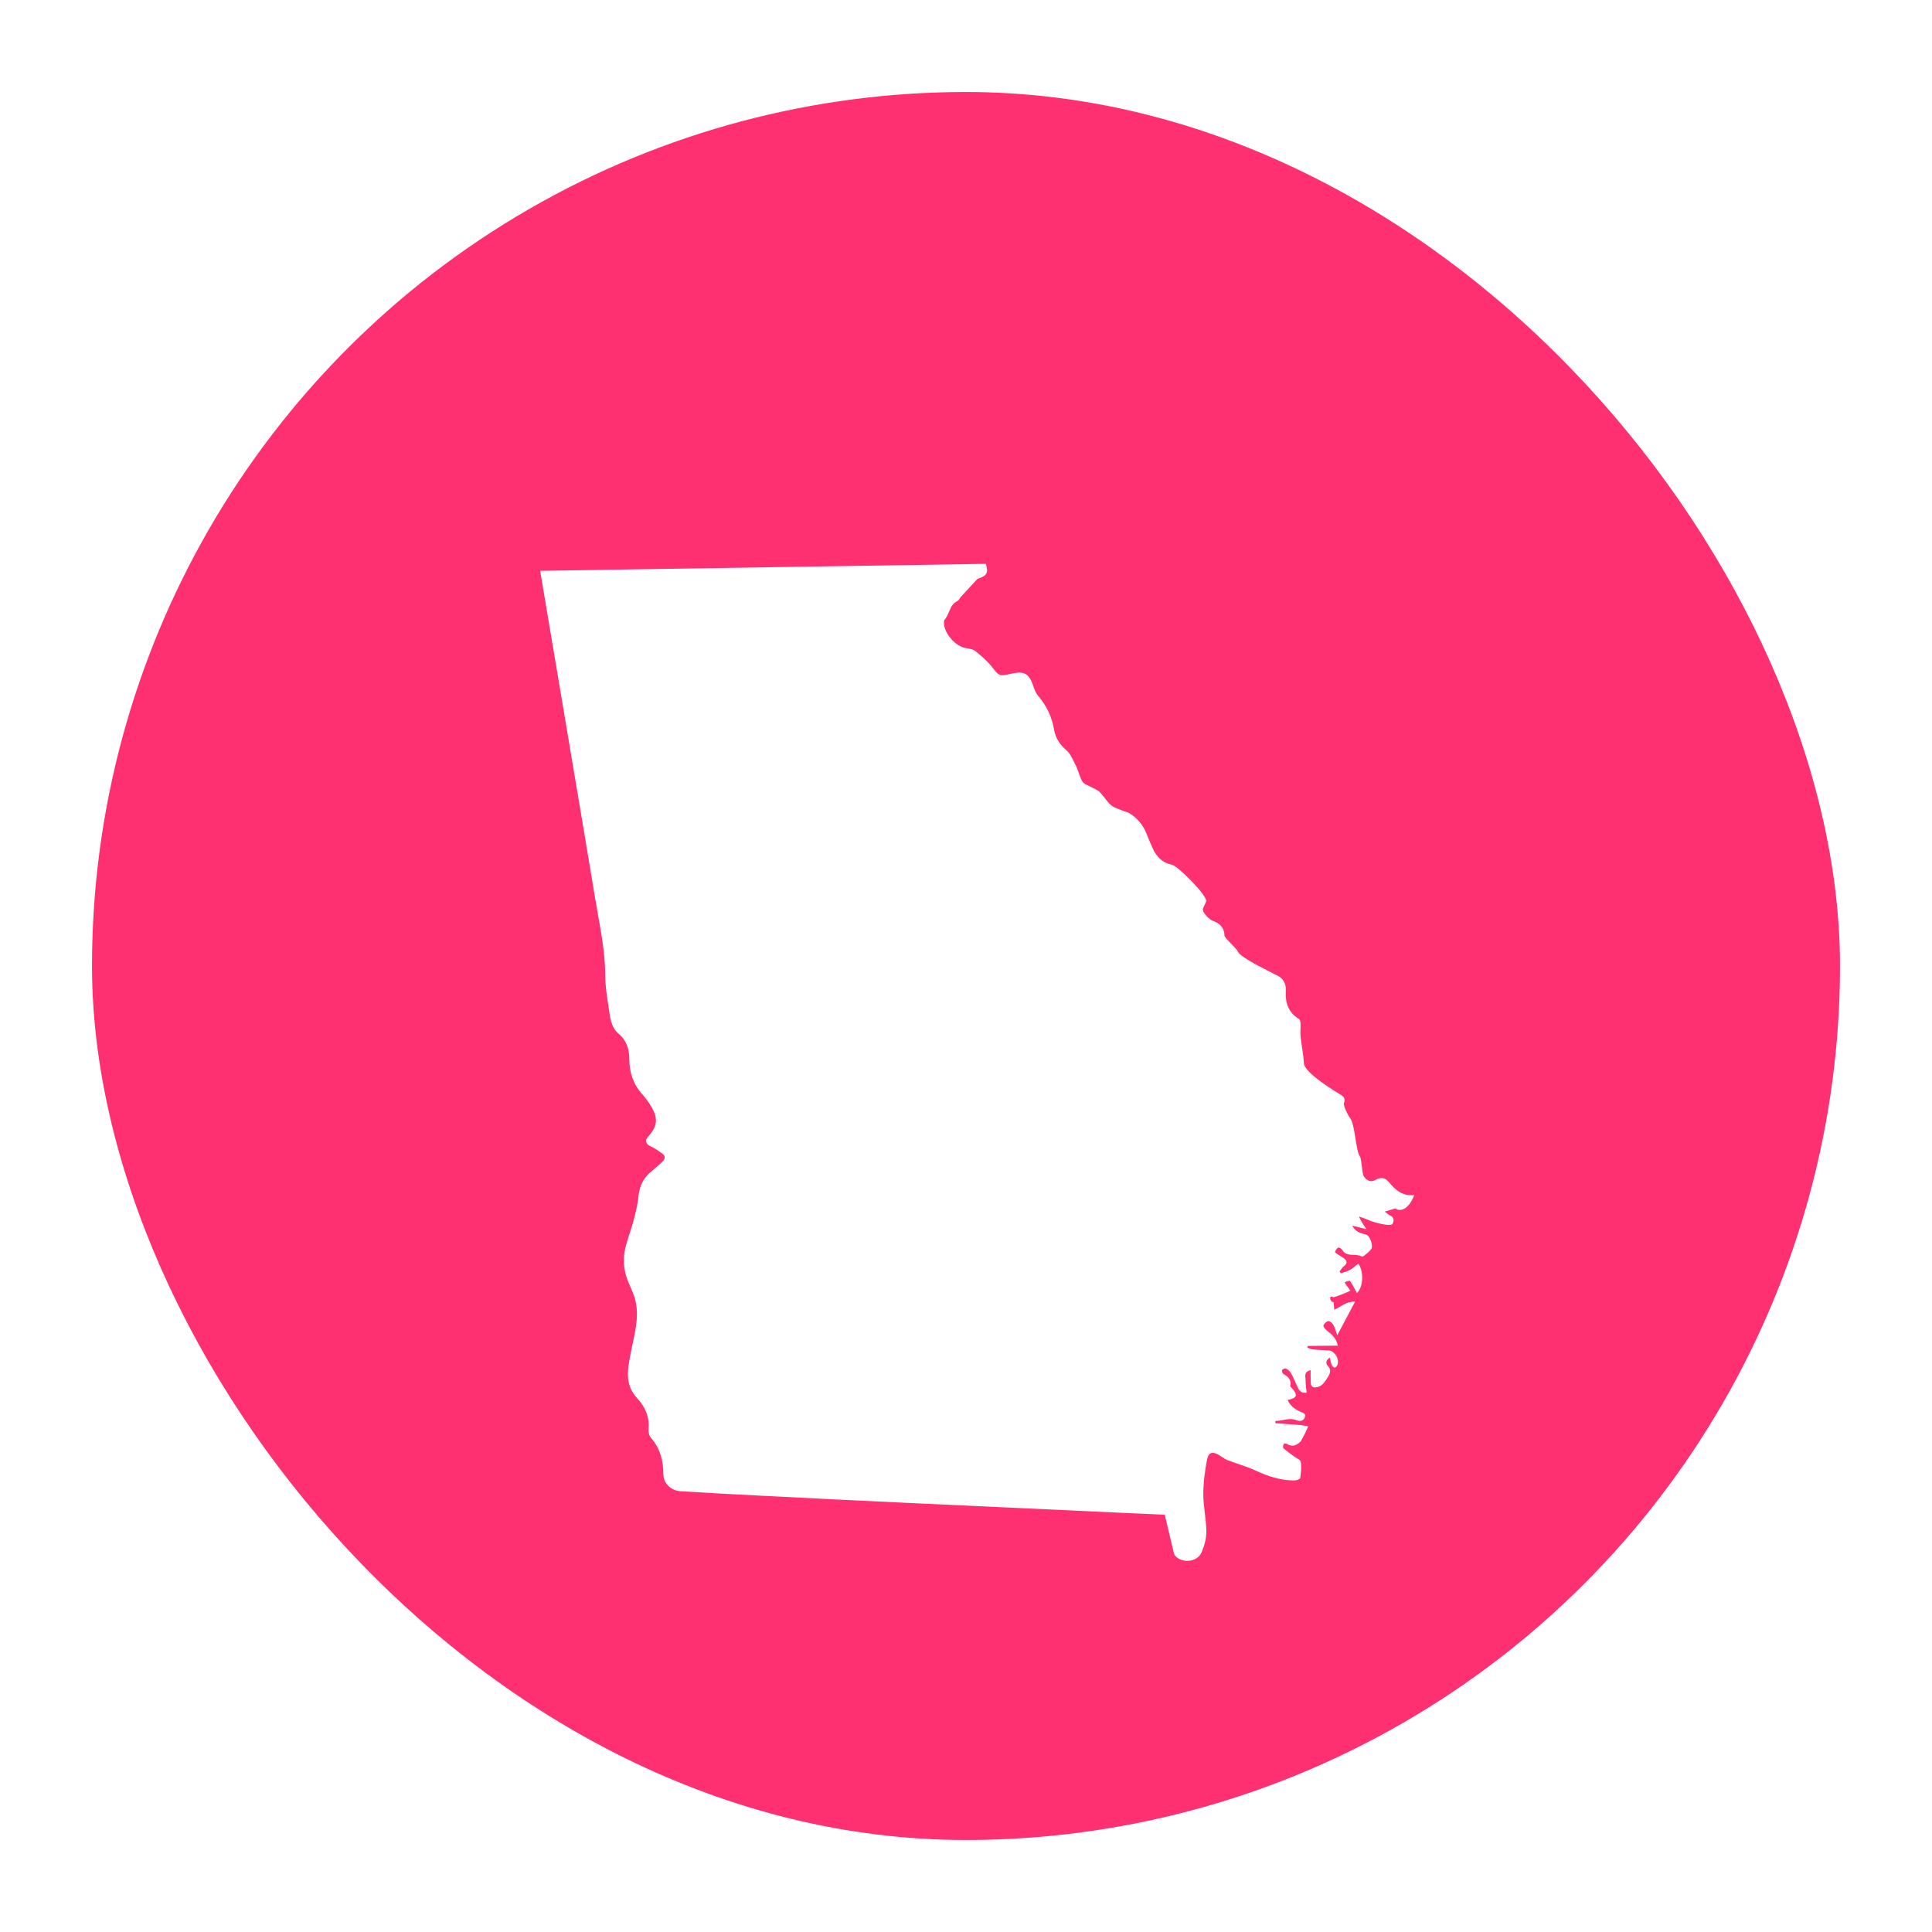 <?xml version="1.0" encoding="utf-8"?>
<svg xmlns="http://www.w3.org/2000/svg" width="84" height="84" viewBox="0 0 84 84" fill="none">
  <g clip-path="url(#clip0_2444_1885)">
    <circle cx="42" cy="42" r="38" fill="#FF3072"/>
    <g filter="url(#filter0_d_2444_1885)">
      <path d="M23.506 20.942C23.854 23.022 25.446 32.442 25.878 35.07C26.058 36.174 26.31 37.266 26.314 38.394C26.314 38.862 26.39 39.33 26.462 39.794C26.522 40.198 26.554 40.65 26.878 40.926C27.246 41.238 27.358 41.598 27.362 42.05C27.362 42.618 27.53 43.142 27.926 43.578C28.082 43.75 28.214 43.938 28.33 44.138C28.622 44.634 28.574 44.99 28.182 45.414C28.026 45.582 28.078 45.746 28.286 45.838C28.466 45.918 28.63 46.038 28.794 46.154C28.954 46.266 28.914 46.402 28.794 46.514C28.626 46.674 28.45 46.822 28.274 46.97C27.958 47.242 27.806 47.582 27.762 47.994C27.73 48.314 27.658 48.634 27.578 48.946C27.478 49.334 27.342 49.714 27.23 50.098C27.062 50.67 27.094 51.226 27.334 51.778C27.45 52.05 27.586 52.326 27.642 52.614C27.794 53.366 27.562 54.09 27.426 54.814C27.294 55.514 27.138 56.178 27.702 56.79C28.034 57.15 28.246 57.59 28.198 58.122C28.186 58.25 28.218 58.418 28.298 58.51C28.702 58.966 28.838 59.498 28.842 60.09C28.842 60.506 29.182 60.814 29.606 60.838C30.742 60.906 31.878 60.97 33.01 61.026C35.178 61.138 37.346 61.246 39.518 61.346C42.602 61.49 45.682 61.63 48.766 61.774C49.378 61.802 49.99 61.83 50.642 61.858C50.774 62.418 50.906 62.962 51.034 63.506C51.046 63.554 51.062 63.61 51.094 63.642C51.414 63.99 52.062 63.918 52.246 63.486C52.366 63.202 52.454 62.882 52.45 62.578C52.446 62.042 52.318 61.506 52.318 60.97C52.318 60.466 52.386 59.954 52.482 59.454C52.546 59.13 52.734 59.094 53.018 59.274C53.134 59.346 53.242 59.434 53.366 59.482C53.786 59.646 54.226 59.762 54.63 59.954C55.158 60.198 55.694 60.37 56.278 60.366C56.366 60.366 56.522 60.314 56.53 60.266C56.566 60.034 56.59 59.79 56.554 59.558C56.538 59.462 56.362 59.398 56.258 59.318C56.102 59.202 55.942 59.094 55.802 58.966C55.77 58.938 55.79 58.842 55.81 58.782C55.81 58.766 55.91 58.754 55.942 58.774C56.19 58.934 56.386 58.838 56.562 58.658H56.57C56.57 58.658 56.57 58.654 56.57 58.65L56.562 58.658C56.626 58.538 56.69 58.422 56.75 58.302C56.794 58.21 56.834 58.11 56.874 58.014C56.77 57.994 56.67 57.97 56.566 57.962C56.194 57.93 55.822 57.906 55.45 57.878C55.45 57.846 55.45 57.814 55.45 57.782C55.754 57.782 56.046 57.622 56.362 57.746C56.518 57.81 56.666 57.79 56.73 57.626C56.802 57.454 56.642 57.426 56.526 57.374C56.298 57.27 56.098 57.126 55.982 56.87C56.398 56.778 56.434 56.666 56.19 56.374C56.158 56.338 56.09 56.29 56.098 56.262C56.162 55.986 56.002 55.854 55.794 55.734C55.754 55.71 55.726 55.598 55.746 55.562C55.77 55.522 55.878 55.482 55.914 55.502C55.998 55.546 56.086 55.618 56.13 55.702C56.242 55.902 56.326 56.118 56.426 56.326C56.494 56.47 56.586 56.586 56.81 56.55C56.794 56.37 56.762 56.194 56.766 56.022C56.766 55.866 56.662 55.654 56.982 55.57C56.982 55.75 56.982 55.906 56.986 56.062C56.99 56.194 57.006 56.334 57.19 56.322C57.47 56.306 57.594 56.09 57.722 55.89C57.818 55.738 57.906 55.578 57.742 55.402C57.622 55.274 57.646 55.146 57.814 55.022C57.846 55.146 57.866 55.254 57.906 55.354C57.922 55.402 57.978 55.45 58.026 55.462C58.054 55.47 58.114 55.414 58.134 55.374C58.262 55.118 58.05 54.742 57.766 54.714C57.538 54.694 57.306 54.694 57.074 54.67C56.994 54.662 56.918 54.622 56.842 54.594C56.846 54.57 56.85 54.546 56.858 54.518C57.282 54.514 57.71 54.51 58.166 54.506C58.102 54.17 57.882 54.006 57.674 53.834C57.61 53.782 57.522 53.674 57.542 53.626C57.574 53.546 57.674 53.446 57.754 53.438C57.818 53.43 57.926 53.526 57.97 53.602C58.038 53.722 58.074 53.862 58.142 54.054C58.414 53.542 58.654 53.082 58.914 52.598C58.546 52.57 58.314 52.806 58.014 52.946C58.002 52.822 57.99 52.722 57.982 52.618C57.798 52.602 57.77 52.266 57.978 52.406C58.13 52.354 58.242 52.318 58.354 52.274C58.474 52.226 58.594 52.17 58.714 52.118C58.642 52.018 58.566 51.918 58.494 51.818C58.486 51.806 58.482 51.786 58.47 51.742C58.55 51.722 58.678 51.67 58.694 51.69C58.81 51.858 58.898 52.042 58.998 52.218C59.266 51.97 59.31 51.302 59.058 50.938C58.938 51.03 58.83 51.138 58.698 51.21C58.574 51.278 58.43 51.314 58.294 51.362C58.278 51.334 58.258 51.306 58.242 51.282C58.302 51.21 58.346 51.114 58.418 51.062C58.618 50.918 58.562 50.802 58.398 50.686C58.286 50.606 58.158 50.546 58.058 50.458C58.014 50.418 58.15 50.222 58.214 50.238C58.274 50.254 58.334 50.31 58.37 50.362C58.578 50.674 58.946 50.482 59.206 50.63C59.234 50.646 59.306 50.602 59.342 50.57C59.438 50.49 59.546 50.41 59.618 50.306C59.718 50.17 59.562 49.722 59.394 49.678C59.166 49.614 58.93 49.57 58.794 49.29C59.002 49.338 59.17 49.382 59.414 49.442C59.258 49.238 59.078 48.918 59.094 48.894C59.214 48.938 59.334 48.97 59.45 49.026C59.698 49.142 60.478 49.358 60.55 49.202C60.622 49.05 60.606 48.926 60.434 48.842C60.35 48.802 60.282 48.734 60.206 48.678C60.374 48.626 60.51 48.586 60.662 48.542C60.93 48.73 61.298 48.494 61.486 47.958C60.994 48.018 60.674 47.75 60.394 47.402C60.238 47.21 60.05 47.162 59.83 47.29C59.594 47.426 59.406 47.33 59.286 47.126C59.218 47.01 59.202 46.374 59.122 46.27C58.942 46.034 58.922 44.866 58.686 44.59C58.598 44.486 58.398 44.05 58.43 43.97C58.498 43.798 58.446 43.694 58.306 43.606C58.19 43.534 56.722 42.67 56.694 42.238C56.67 41.842 56.586 41.45 56.546 41.05C56.526 40.87 56.554 40.69 56.546 40.51C56.546 40.438 56.522 40.33 56.47 40.298C56.014 40.018 55.874 39.598 55.906 39.09C55.922 38.814 55.822 38.57 55.578 38.438C55.202 38.23 53.926 37.65 53.81 37.358C53.754 37.218 53.242 36.79 53.238 36.678C53.226 36.302 53.01 36.13 52.698 36.022C52.61 35.99 52.234 35.666 52.306 35.49C52.35 35.39 52.406 35.29 52.442 35.19C52.514 34.962 51.222 33.654 50.954 33.598C50.546 33.514 50.29 33.262 50.126 32.902C50.026 32.686 49.934 32.466 49.846 32.242C49.694 31.862 49.446 31.57 49.102 31.354C49.018 31.302 48.91 31.29 48.818 31.25C48.642 31.174 48.442 31.126 48.306 31.006C48.114 30.842 47.986 30.606 47.806 30.43C47.71 30.334 47.558 30.286 47.434 30.214C47.306 30.142 47.134 30.098 47.066 29.986C46.942 29.786 46.898 29.542 46.794 29.33C46.67 29.082 46.566 28.798 46.37 28.626C46.082 28.374 45.894 28.098 45.83 27.73C45.734 27.178 45.514 26.694 45.146 26.266C45.05 26.154 44.986 26.002 44.938 25.862C44.754 25.29 44.546 25.162 43.97 25.29C43.43 25.41 43.442 25.394 43.118 24.982C42.918 24.734 42.67 24.522 42.418 24.318C42.314 24.234 42.154 24.198 42.014 24.182C41.558 24.126 41.034 23.534 41.042 23.066C41.042 23.026 41.042 22.97 41.066 22.946C41.294 22.698 41.278 22.282 41.638 22.126C41.69 22.102 41.718 22.018 41.762 21.966C42.002 21.702 42.246 21.442 42.49 21.178C42.502 21.166 42.518 21.158 42.534 21.154C42.91 21.034 42.982 20.898 42.862 20.514C36.414 20.614 29.954 20.714 23.494 20.818C23.502 20.89 23.502 20.918 23.506 20.942Z" fill="white"/>
    </g>
  </g>
  <defs>
    <filter id="filter0_d_2444_1885" x="23.494" y="20.514" width="37.992" height="47.349" filterUnits="userSpaceOnUse" color-interpolation-filters="sRGB">
      <feFlood flood-opacity="0" result="BackgroundImageFix"/>
      <feColorMatrix in="SourceAlpha" type="matrix" values="0 0 0 0 0 0 0 0 0 0 0 0 0 0 0 0 0 0 127 0" result="hardAlpha"/>
      <feOffset dy="4"/>
      <feComposite in2="hardAlpha" operator="out"/>
      <feColorMatrix type="matrix" values="0 0 0 0 0.78 0 0 0 0 0.188 0 0 0 0 0.396 0 0 0 1 0"/>
      <feBlend mode="normal" in2="BackgroundImageFix" result="effect1_dropShadow_2444_1885"/>
      <feBlend mode="normal" in="SourceGraphic" in2="effect1_dropShadow_2444_1885" result="shape"/>
    </filter>
    <clipPath id="clip0_2444_1885">
      <rect x="4" y="4" width="76" height="76" rx="38" fill="white"/>
    </clipPath>
  </defs>
</svg>